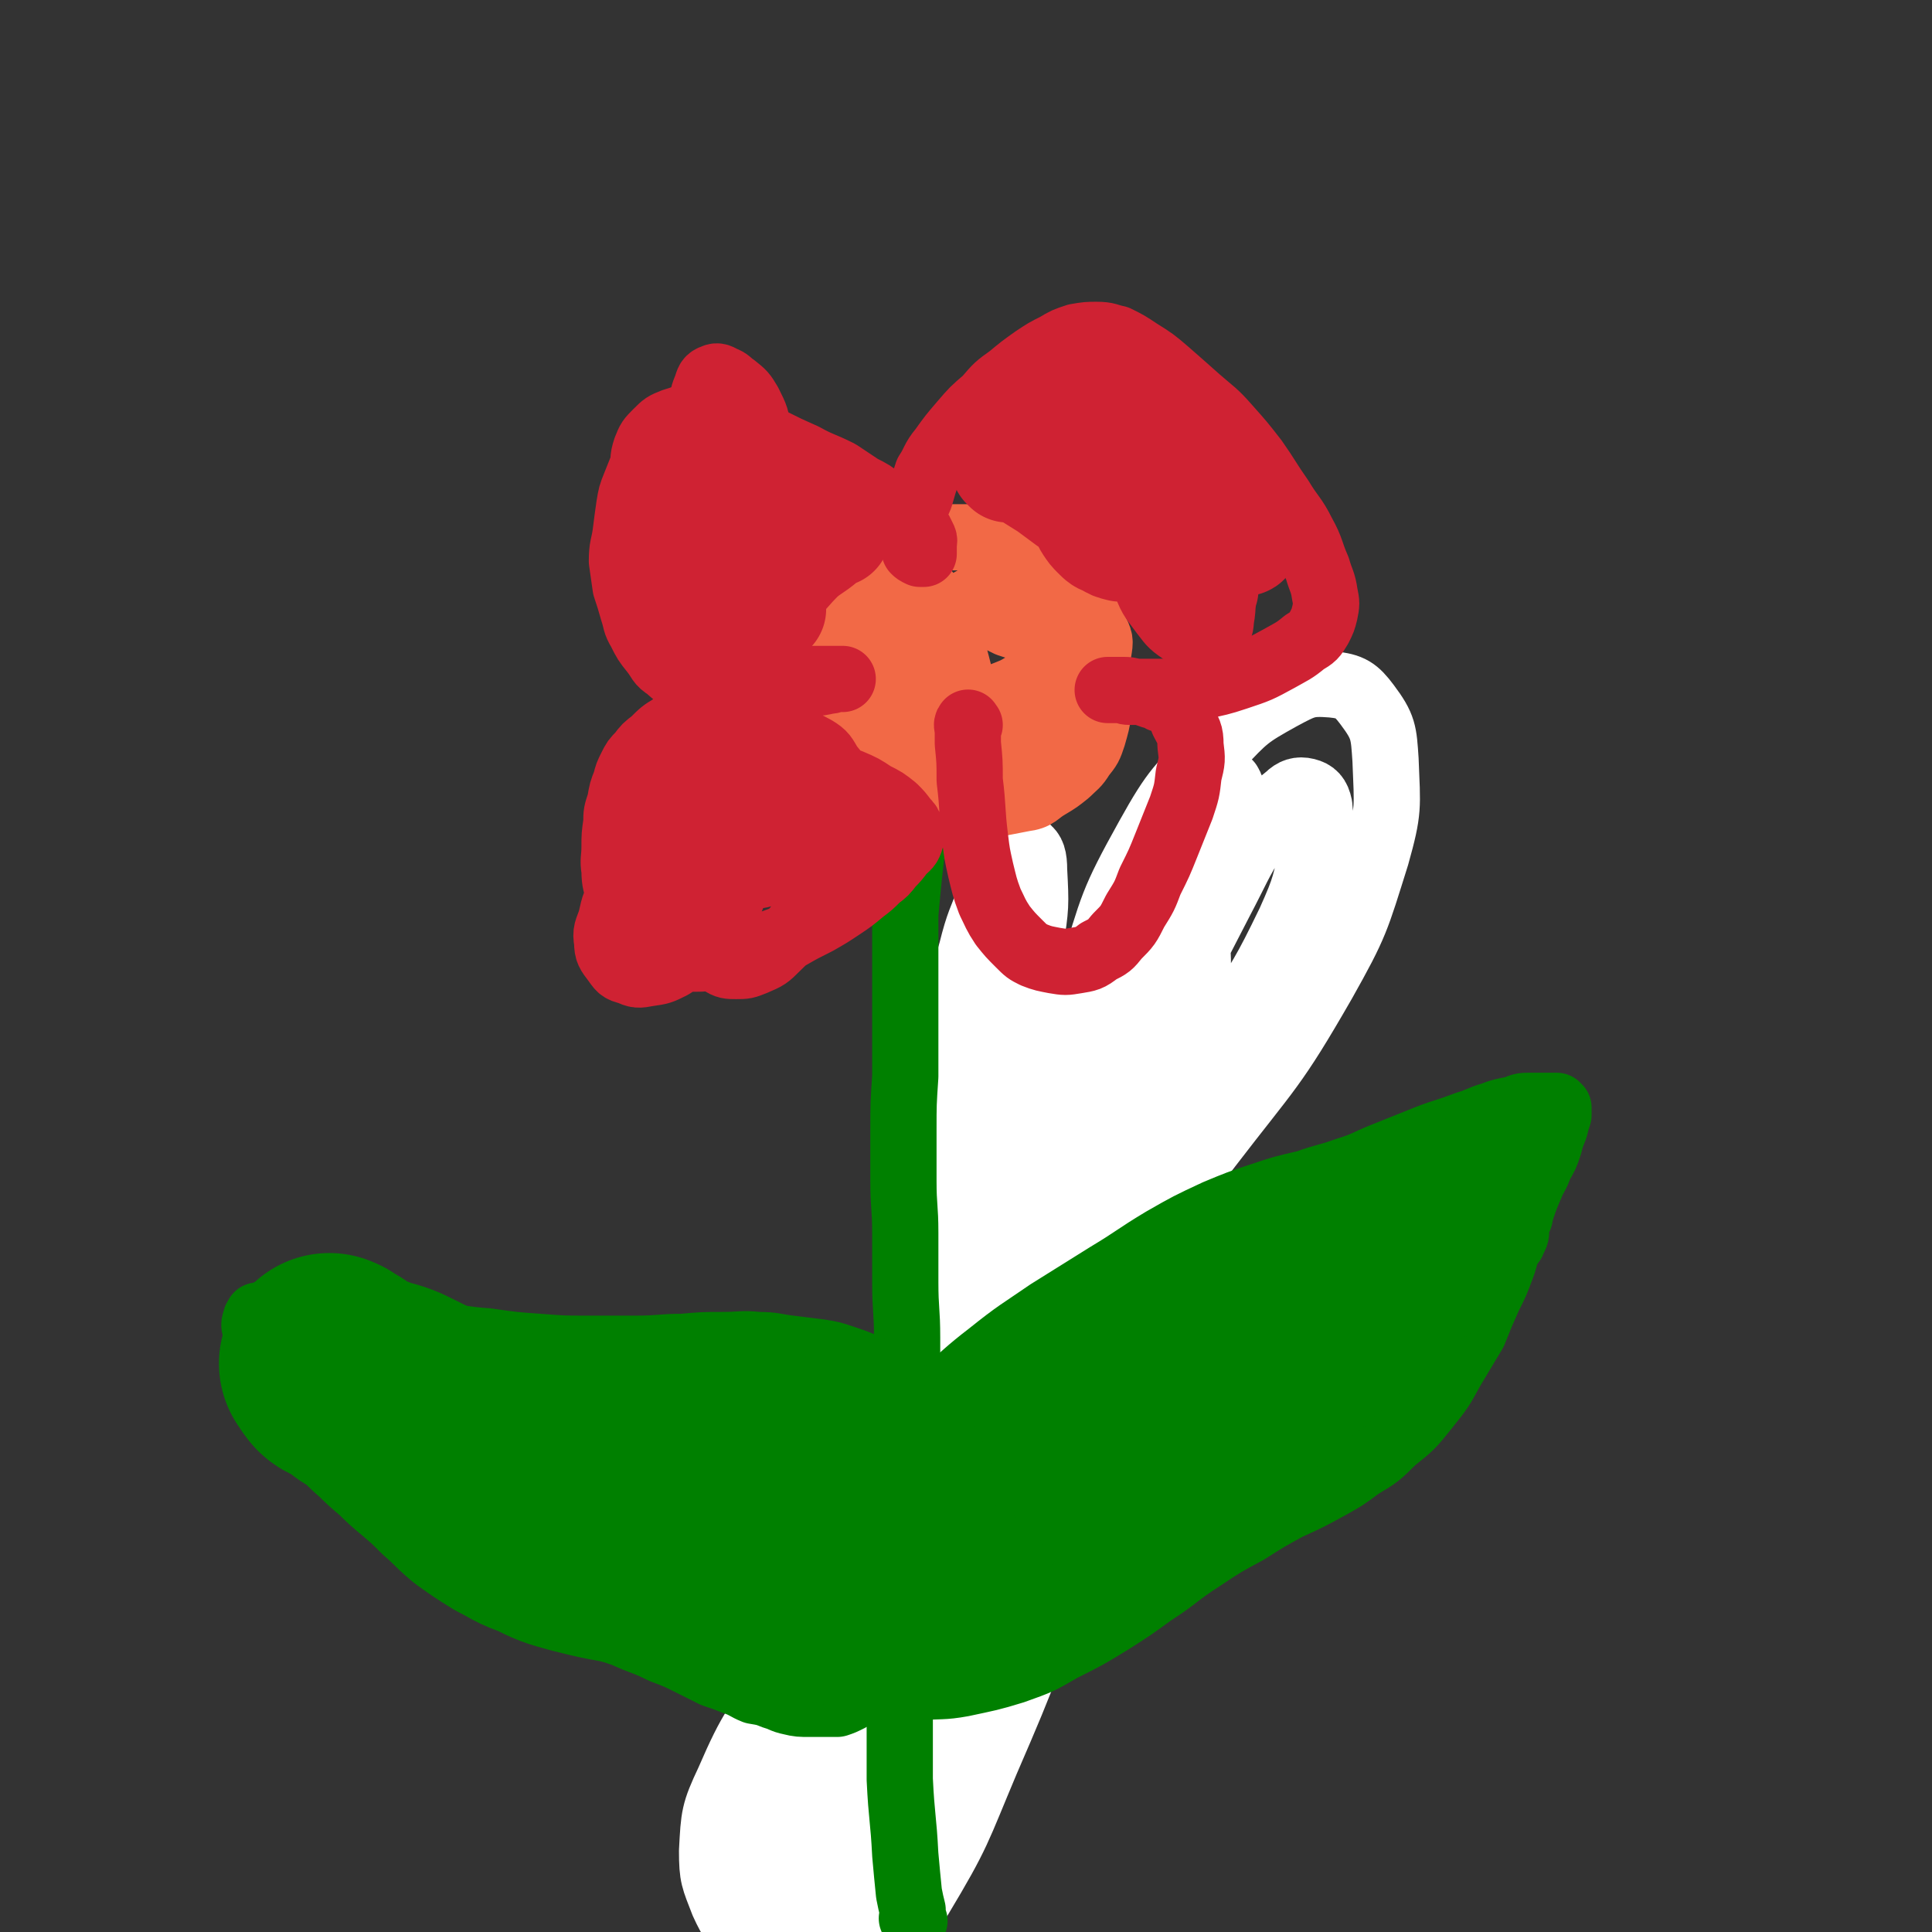 <svg viewBox='0 0 1050 1050' version='1.1' xmlns='http://www.w3.org/2000/svg' xmlns:xlink='http://www.w3.org/1999/xlink'><rect x="0" y="0" width="1050" height="1050" fill="#333333" stroke="none"/><g fill='none' stroke='#008000' stroke-width='36' stroke-linecap='round' stroke-linejoin='round'><path d='M461,1050c-1,-1 -2,-1 -1,-1 0,-4 0,-4 1,-7 1,-6 1,-6 2,-12 1,-11 0,-11 0,-22 1,-13 1,-13 2,-27 1,-12 0,-12 2,-24 1,-12 1,-12 3,-23 2,-11 2,-11 3,-22 2,-10 2,-10 3,-20 1,-7 1,-7 2,-15 2,-9 2,-9 3,-17 2,-9 1,-9 3,-18 1,-8 1,-8 2,-17 1,-9 1,-9 2,-17 1,-8 2,-8 3,-17 2,-8 1,-8 2,-16 2,-8 1,-8 3,-16 1,-8 1,-8 3,-16 2,-8 2,-8 4,-16 2,-7 2,-7 5,-15 2,-7 2,-7 5,-14 3,-7 4,-7 8,-14 4,-6 4,-6 8,-12 4,-5 4,-6 8,-11 4,-6 5,-5 9,-11 5,-6 4,-6 9,-12 5,-7 5,-7 9,-13 5,-7 5,-7 9,-13 5,-6 4,-6 9,-12 4,-5 4,-5 9,-10 3,-4 3,-4 7,-7 5,-4 5,-4 9,-7 5,-3 4,-3 9,-5 4,-2 4,-2 9,-4 4,-1 4,-1 8,-2 3,-1 3,0 6,-1 3,-1 3,-1 6,-3 3,-1 3,-1 6,-2 2,-1 2,-1 5,-2 2,-1 2,-1 4,-2 3,-2 3,-2 5,-3 3,-2 3,-2 6,-4 3,-1 2,-2 5,-4 3,-1 3,-1 5,-2 1,-1 2,-1 3,-1 1,0 1,0 2,0 0,0 0,1 0,1 0,0 0,0 0,0 '/></g>
<g fill='none' stroke='#FFFFFF' stroke-width='36' stroke-linecap='round' stroke-linejoin='round'><path d='M650,573c-1,-1 -1,-1 -1,-1 -1,-1 0,0 0,0 -2,0 -2,0 -4,0 -8,-1 -8,-1 -15,-3 -11,-2 -11,-4 -22,-5 -10,0 -12,-1 -21,4 -13,7 -13,8 -23,20 -15,17 -14,18 -25,37 -14,23 -15,22 -25,46 -11,26 -10,27 -18,54 -7,26 -6,26 -12,52 -5,23 -4,23 -9,46 -4,18 -4,18 -9,36 -3,14 -4,14 -8,28 -3,10 -3,10 -6,19 -1,3 -2,4 -2,6 0,1 1,-1 1,-1 5,-11 5,-11 9,-21 15,-35 14,-35 30,-69 23,-48 24,-47 49,-95 25,-47 26,-47 51,-95 21,-39 20,-39 41,-78 16,-32 16,-32 32,-63 10,-19 9,-19 20,-37 7,-11 7,-12 17,-20 3,-3 6,-4 10,-3 4,1 6,3 7,8 1,10 0,11 -3,22 -5,21 -4,21 -13,41 -14,29 -15,29 -32,57 -22,34 -22,34 -45,67 -28,38 -29,38 -58,75 -23,31 -24,31 -47,62 -18,22 -18,22 -35,45 -11,14 -11,13 -22,27 -5,6 -5,6 -9,12 -1,1 -1,3 0,3 2,0 3,-1 5,-3 7,-8 8,-8 13,-17 16,-27 16,-28 30,-55 23,-44 23,-43 45,-87 20,-42 19,-42 38,-84 17,-38 16,-39 32,-77 11,-25 10,-26 22,-51 7,-16 7,-16 16,-32 4,-8 4,-8 10,-15 1,-2 4,-3 4,-2 2,3 1,5 0,10 -4,17 -3,18 -10,34 -14,32 -14,32 -31,62 -24,43 -25,42 -50,83 -28,47 -29,47 -56,94 -23,39 -24,38 -44,79 -15,28 -14,28 -25,58 -6,17 -7,17 -9,35 -1,10 0,11 4,20 2,6 3,7 9,9 4,2 6,2 9,-1 7,-7 6,-10 9,-20 7,-23 7,-23 12,-46 8,-38 8,-38 13,-76 6,-42 5,-42 9,-84 4,-35 3,-35 7,-71 2,-27 2,-27 5,-54 3,-20 2,-21 8,-41 4,-16 5,-16 11,-32 5,-10 5,-10 11,-19 3,-3 5,-7 8,-5 3,2 4,5 4,12 1,19 1,20 -2,39 -5,34 -4,35 -13,68 -12,48 -13,48 -28,95 -16,53 -16,53 -33,106 -17,52 -18,52 -34,104 -12,40 -14,40 -24,81 -6,26 -5,26 -8,53 -1,16 -1,16 1,33 1,10 2,10 7,19 3,7 3,8 9,13 5,5 6,6 12,7 6,1 8,1 14,-3 8,-5 10,-6 14,-16 11,-24 11,-25 17,-50 14,-55 11,-56 23,-112 13,-69 14,-69 27,-139 12,-66 10,-66 23,-132 12,-54 10,-55 26,-108 12,-39 11,-40 31,-76 15,-27 17,-27 38,-49 15,-16 16,-17 34,-27 13,-7 15,-8 28,-7 10,1 13,3 19,11 9,12 9,15 10,30 1,26 2,27 -5,52 -11,35 -11,37 -29,69 -27,47 -29,46 -62,89 -41,54 -44,53 -87,106 -41,52 -41,52 -82,104 -30,38 -31,38 -58,78 -19,27 -21,27 -34,57 -8,17 -8,19 -9,38 0,14 1,15 6,28 5,11 6,11 15,20 7,8 7,9 16,13 10,5 11,7 21,6 13,-1 16,0 26,-8 17,-13 17,-15 29,-34 21,-35 20,-36 36,-74 23,-53 22,-53 41,-108 19,-59 20,-59 35,-119 12,-47 12,-47 20,-95 6,-33 3,-34 7,-68 2,-20 1,-21 4,-41 1,-8 2,-10 4,-16 1,-1 2,0 3,1 1,7 1,8 1,15 -1,24 0,25 -5,48 -8,40 -9,40 -23,78 -18,52 -21,51 -41,103 -21,55 -20,55 -40,110 -16,45 -18,44 -33,89 -12,33 -11,33 -21,66 -7,24 -6,24 -11,47 -3,12 -3,13 -4,24 0,5 1,8 3,9 2,0 4,-2 5,-5 5,-13 5,-13 7,-27 4,-28 2,-28 4,-57 4,-43 6,-43 8,-86 2,-41 2,-41 1,-81 0,-32 -1,-32 -3,-64 -2,-23 -3,-23 -4,-46 0,-14 -1,-14 1,-28 1,-6 2,-8 5,-12 0,-1 1,1 1,3 1,10 0,10 0,21 0,25 1,26 0,51 -1,35 -1,35 -4,71 -4,38 -4,38 -8,77 -4,34 -4,34 -8,67 -3,29 -3,29 -6,58 -2,21 -2,21 -4,42 -1,14 0,14 -1,29 -1,9 0,9 -3,18 -1,2 -3,3 -4,2 -3,-3 -4,-5 -6,-11 -4,-13 -5,-14 -7,-28 -3,-22 -3,-22 -3,-44 0,-27 1,-27 3,-54 1,-28 1,-28 3,-56 2,-24 2,-24 4,-49 2,-25 3,-25 5,-49 1,-20 1,-20 2,-39 0,-13 0,-15 0,-26 0,-1 0,0 0,1 1,5 1,5 2,10 3,16 5,16 6,32 1,23 0,23 -1,46 -2,27 -3,27 -6,54 -2,27 -3,27 -5,54 -2,27 -1,27 -2,55 -1,21 -2,21 0,43 1,18 1,18 5,36 3,13 2,14 8,26 4,10 5,11 13,18 9,8 10,6 21,13 '/></g>
<g fill='none' stroke='#008000' stroke-width='36' stroke-linecap='round' stroke-linejoin='round'><path d='M497,1044c-1,-1 -1,-1 -1,-1 -1,-1 0,0 0,0 0,0 0,0 0,0 0,0 0,0 0,0 -1,-1 0,0 0,0 0,0 0,0 0,0 0,-2 0,-2 0,-5 -1,-4 -1,-4 -2,-9 -1,-10 -1,-10 -2,-21 -1,-20 -2,-20 -3,-41 0,-22 0,-22 0,-44 0,-22 0,-22 1,-45 1,-21 1,-21 2,-42 1,-20 1,-20 1,-39 0,-18 0,-18 0,-37 0,-16 0,-16 0,-33 0,-15 -1,-15 -1,-30 0,-14 0,-14 0,-27 0,-14 -1,-14 -1,-28 0,-14 0,-14 0,-28 0,-14 0,-14 1,-29 0,-13 0,-13 0,-25 0,-12 0,-12 0,-23 0,-11 0,-11 0,-21 0,-10 0,-10 0,-19 1,-11 1,-11 2,-21 1,-9 1,-9 2,-19 1,-6 1,-6 2,-12 0,-3 0,-3 0,-6 0,0 0,0 0,0 2,2 2,2 4,4 3,4 3,4 5,7 '/><path d='M485,918c-1,-1 -1,-1 -1,-1 -1,-1 0,0 0,0 0,0 0,0 0,0 0,0 -1,0 0,0 6,-1 8,0 16,0 11,-1 12,0 23,-2 14,-3 15,-3 28,-7 14,-5 14,-5 26,-12 14,-7 14,-7 27,-15 11,-7 11,-7 22,-15 14,-9 13,-10 27,-19 12,-8 12,-8 25,-15 11,-7 11,-7 22,-13 11,-5 11,-5 22,-11 9,-5 9,-5 17,-11 10,-6 10,-6 18,-14 10,-8 10,-8 18,-18 8,-10 8,-10 14,-21 6,-10 6,-10 12,-20 4,-10 4,-10 8,-19 4,-8 4,-8 7,-16 3,-8 2,-9 5,-17 3,-7 3,-7 6,-15 2,-6 2,-6 5,-13 2,-5 3,-5 5,-11 3,-5 3,-5 5,-11 1,-4 1,-4 3,-9 1,-4 1,-4 2,-7 0,-2 0,-2 0,-4 0,0 -1,0 -1,0 0,0 0,-1 0,-1 0,0 -1,0 -1,0 -1,0 -1,0 -1,0 -1,0 -1,0 -2,0 -2,0 -2,0 -3,0 -2,0 -2,0 -4,0 -3,0 -3,0 -5,0 -4,0 -4,1 -8,2 -5,1 -6,1 -11,3 -7,2 -7,3 -14,5 -13,5 -13,4 -25,9 -10,4 -10,4 -20,8 -10,4 -10,5 -20,8 -11,4 -11,3 -22,7 -13,3 -13,3 -25,7 -12,4 -12,4 -24,9 -15,7 -15,7 -29,15 -15,9 -15,10 -30,19 -16,10 -16,10 -32,20 -16,11 -17,11 -32,23 -13,10 -13,11 -25,21 -10,9 -11,8 -20,17 -6,5 -5,5 -10,12 -2,2 -2,2 -3,5 0,0 1,0 1,1 1,1 1,1 1,1 1,1 1,1 1,2 1,1 2,1 3,2 1,0 1,0 2,2 0,0 -1,0 -1,1 0,0 0,0 0,0 0,-1 0,-1 0,-2 0,-1 0,-1 1,-2 1,-1 1,-1 1,-1 1,-1 1,-1 2,-1 1,0 1,-1 2,-1 1,0 1,0 2,0 2,0 2,0 3,0 4,0 4,0 8,-1 '/><path d='M470,876c-1,-1 -1,-1 -1,-1 -1,-1 0,0 0,0 0,0 0,0 0,0 3,0 3,1 6,0 15,-5 15,-6 30,-13 25,-11 25,-12 50,-24 25,-12 25,-12 50,-24 24,-11 24,-11 48,-23 22,-12 22,-12 44,-24 16,-9 16,-9 31,-19 18,-11 19,-10 36,-22 15,-9 16,-9 29,-20 10,-9 10,-9 19,-19 5,-6 5,-6 10,-12 1,-3 2,-3 2,-6 0,-2 -1,-3 -2,-3 -2,-1 -2,0 -4,0 -4,1 -4,1 -8,2 -7,3 -7,3 -13,6 -13,6 -14,5 -26,13 -14,8 -14,7 -27,17 -16,12 -16,13 -31,25 -17,15 -17,15 -35,30 -20,16 -20,15 -40,32 -19,16 -18,17 -37,34 -15,14 -14,15 -30,28 -12,11 -13,10 -25,20 -8,7 -7,8 -15,15 -3,3 -3,3 -7,6 -1,1 -2,1 -1,2 1,0 2,0 5,-1 7,-2 7,-2 14,-5 21,-11 20,-11 41,-23 29,-18 29,-18 58,-37 26,-19 26,-19 52,-38 21,-17 21,-17 42,-35 17,-15 17,-16 34,-32 14,-14 14,-14 27,-28 10,-11 9,-11 19,-22 4,-6 4,-5 9,-11 1,-1 2,-2 2,-3 0,-1 -1,0 -1,0 -3,2 -3,2 -6,3 -7,4 -7,4 -14,7 -17,9 -17,9 -34,19 -26,13 -26,14 -51,28 -30,16 -30,15 -59,32 -33,18 -33,18 -65,36 -28,15 -28,15 -56,30 -20,11 -20,11 -41,21 -15,6 -15,5 -29,12 -5,2 -5,3 -10,6 -2,1 -3,1 -3,3 -1,0 0,0 1,0 3,1 3,1 6,1 6,0 6,0 12,-1 15,-3 16,-2 31,-7 24,-7 25,-7 48,-18 29,-13 28,-14 56,-31 29,-17 29,-17 57,-36 27,-18 27,-18 53,-39 21,-17 21,-18 40,-36 15,-14 15,-14 29,-28 9,-10 9,-10 18,-20 4,-5 4,-6 8,-11 1,-1 2,-1 2,-2 0,0 0,0 -1,0 -2,0 -2,0 -5,1 -5,1 -5,1 -10,2 -13,5 -13,4 -26,10 -20,8 -20,8 -40,17 -23,11 -22,11 -44,23 -26,14 -26,14 -51,29 -24,15 -24,15 -48,31 -21,15 -21,16 -43,32 -15,11 -16,10 -30,22 -11,8 -10,9 -20,18 -5,4 -6,4 -11,8 -1,1 -3,2 -2,2 1,1 2,0 5,0 6,-1 6,0 12,-2 21,-9 21,-9 41,-20 31,-17 30,-18 60,-37 31,-20 31,-20 62,-41 25,-18 25,-18 50,-36 20,-15 19,-16 40,-30 15,-11 15,-10 30,-20 12,-8 12,-9 22,-17 6,-5 6,-5 12,-10 1,-2 3,-4 3,-4 -1,0 -3,2 -6,3 -9,5 -9,6 -19,10 -19,10 -19,9 -39,18 -24,11 -24,11 -49,22 -26,12 -26,11 -52,23 -26,13 -27,13 -52,27 -24,13 -23,14 -46,27 -19,12 -20,12 -39,24 -14,8 -15,8 -28,18 -10,7 -10,8 -19,16 -6,5 -7,5 -10,11 -1,3 -1,4 1,6 2,2 4,2 8,2 5,1 5,0 11,0 9,0 9,1 18,0 15,-1 15,-1 30,-5 19,-4 19,-4 38,-11 20,-6 20,-6 39,-15 18,-8 19,-8 37,-19 16,-9 16,-9 32,-21 11,-8 10,-8 20,-17 5,-4 6,-4 9,-9 1,-2 0,-4 -2,-5 -5,-2 -7,-2 -13,-1 -11,1 -11,2 -21,5 -14,4 -14,4 -27,8 -15,5 -15,5 -29,11 -15,6 -15,6 -29,13 -15,7 -15,7 -29,15 -14,7 -14,8 -27,15 -11,6 -12,6 -23,12 -8,5 -8,5 -16,9 -7,4 -7,3 -13,7 -5,4 -5,3 -8,8 -3,4 -3,5 -3,10 0,5 0,6 2,11 3,6 4,6 7,12 4,6 4,6 8,12 4,6 4,6 8,13 3,5 3,6 6,11 3,4 3,4 7,7 2,3 1,3 4,5 0,1 1,1 2,1 1,0 1,0 2,-1 2,-1 3,-1 5,-2 2,-1 2,-2 4,-3 3,-2 3,-2 6,-4 1,-1 1,-1 3,-2 0,0 0,0 1,0 0,0 0,0 1,0 0,0 0,0 0,0 0,0 0,-1 -1,0 -2,0 -2,2 -4,3 -2,1 -3,1 -5,2 -4,2 -4,2 -8,3 -4,2 -4,2 -8,4 -5,2 -6,2 -11,5 -5,2 -5,2 -10,5 -4,2 -4,3 -9,5 -5,4 -4,4 -9,7 -4,2 -4,2 -7,4 -4,2 -4,2 -7,3 -4,0 -4,0 -7,0 -4,0 -4,0 -8,0 -5,0 -6,0 -10,-1 -5,-1 -5,-2 -9,-3 -5,-2 -5,-2 -11,-3 -5,-2 -5,-3 -11,-5 -5,-2 -5,-2 -11,-4 -6,-3 -6,-3 -12,-6 -8,-4 -8,-4 -16,-7 -10,-5 -10,-4 -21,-9 -9,-3 -9,-4 -17,-8 -9,-4 -9,-3 -18,-7 -8,-4 -8,-4 -17,-8 -9,-4 -9,-4 -17,-8 -7,-4 -7,-4 -15,-9 -7,-4 -7,-4 -14,-9 -7,-4 -7,-4 -13,-9 -5,-5 -5,-5 -10,-11 -6,-5 -6,-5 -11,-11 -5,-5 -5,-5 -11,-10 -5,-6 -5,-6 -11,-11 -6,-5 -6,-5 -11,-10 -6,-6 -6,-6 -10,-13 -5,-6 -5,-6 -9,-12 -5,-6 -5,-6 -9,-12 -3,-4 -3,-4 -5,-9 -1,-4 -1,-4 -2,-8 -1,-3 -1,-3 0,-6 0,-1 1,-1 1,-1 1,-1 0,-1 0,-1 0,0 1,0 2,0 1,0 1,-1 2,-1 1,0 1,0 2,0 0,0 0,1 1,1 1,0 1,0 2,0 0,0 0,0 1,1 0,0 0,0 1,1 1,1 1,1 2,2 1,1 2,1 3,1 2,1 2,1 4,1 3,1 3,1 6,1 7,0 7,0 14,0 14,0 14,0 29,1 14,1 14,1 28,3 14,1 14,2 28,3 14,2 14,2 28,3 13,1 13,1 26,1 14,0 14,0 27,0 13,0 13,-1 25,-1 11,-1 11,-1 22,-1 10,0 10,-1 19,0 9,0 9,1 18,2 8,1 8,1 16,2 6,1 6,1 12,3 6,2 6,2 11,4 4,2 4,3 8,5 4,3 4,3 8,6 4,3 4,3 8,7 3,3 3,3 7,7 3,4 3,4 6,8 4,4 4,4 7,8 3,4 3,4 6,9 2,4 2,4 4,8 2,2 2,1 3,3 1,1 1,1 1,2 0,0 0,0 0,0 0,0 0,0 0,0 0,0 0,0 0,0 -1,-1 0,0 0,0 '/></g>
<g fill='none' stroke='#008000' stroke-width='120' stroke-linecap='round' stroke-linejoin='round'><path d='M480,809c-1,-1 -1,-1 -1,-1 -1,-1 0,0 0,0 -2,0 -3,0 -6,-1 -11,-2 -11,-2 -23,-4 -20,-5 -19,-6 -39,-10 -17,-3 -17,-3 -33,-6 -15,-2 -15,-1 -30,-3 -12,-1 -12,-2 -23,-2 -8,-1 -8,0 -15,0 -4,0 -4,0 -7,1 -1,0 -2,1 -1,1 0,1 1,1 3,2 4,3 4,3 8,6 6,4 6,4 12,9 14,10 13,11 27,21 16,11 16,11 34,20 18,8 18,8 36,14 18,7 18,7 36,11 15,3 15,2 31,4 10,1 10,1 20,2 3,0 3,0 7,0 1,0 1,0 1,0 -1,0 -2,-1 -4,-1 -7,-2 -8,-1 -15,-3 -12,-2 -12,-3 -25,-5 -14,-3 -14,-3 -29,-5 -15,-3 -15,-2 -30,-4 -13,-1 -13,-1 -25,-2 -13,-1 -13,-1 -26,-3 -12,-2 -12,-3 -25,-6 -11,-2 -11,-2 -23,-5 -11,-3 -11,-3 -21,-8 -9,-3 -9,-4 -17,-8 -8,-5 -8,-5 -15,-10 -7,-6 -6,-6 -13,-12 -6,-6 -6,-6 -13,-12 -6,-5 -6,-5 -11,-10 -6,-5 -6,-5 -11,-10 -5,-4 -5,-5 -10,-9 -5,-4 -5,-3 -10,-7 -4,-4 -4,-4 -8,-8 -2,-1 -2,-1 -5,-3 -1,-1 -1,0 -2,-1 0,0 0,0 0,0 1,1 1,1 2,3 1,1 1,2 3,3 4,2 4,2 8,3 5,2 5,1 9,3 8,3 8,2 15,5 12,6 12,6 25,12 15,7 15,7 31,15 15,7 14,7 30,15 13,6 13,6 26,12 12,5 12,6 24,11 12,5 12,5 23,10 10,4 10,4 19,7 9,4 9,4 17,7 8,2 8,1 16,3 6,2 6,2 12,4 5,1 5,1 10,3 3,1 3,1 7,2 5,2 5,2 10,4 3,1 3,1 6,2 '/></g>
<g fill='none' stroke='#F26946' stroke-width='36' stroke-linecap='round' stroke-linejoin='round'><path d='M430,396c-1,-1 -1,-1 -1,-1 -1,-1 0,0 0,0 0,0 0,0 0,0 0,0 0,0 0,0 -1,-1 0,0 0,0 0,0 0,0 0,0 0,0 0,0 0,0 -1,-1 0,0 0,0 2,3 1,4 3,7 3,4 3,4 7,8 7,7 7,7 15,13 9,6 9,6 18,11 9,5 9,8 19,8 32,0 33,-2 65,-8 8,-1 7,-3 14,-7 5,-3 5,-3 10,-7 4,-4 5,-4 8,-9 4,-5 4,-5 6,-11 2,-7 2,-7 3,-13 1,-7 1,-7 1,-14 0,-6 0,-6 -1,-12 -1,-6 0,-6 -2,-12 -1,-6 -1,-6 -3,-11 -2,-6 -2,-6 -5,-11 -4,-6 -4,-6 -8,-11 -4,-5 -4,-5 -9,-8 -5,-4 -6,-4 -12,-7 -6,-3 -6,-3 -12,-5 -6,-2 -6,-2 -11,-3 -5,-1 -6,-1 -11,-1 -6,0 -6,0 -12,0 -5,0 -5,0 -10,1 -5,1 -5,1 -10,3 -5,2 -5,2 -9,5 -6,3 -6,3 -11,7 -5,3 -6,3 -11,7 -5,3 -5,4 -9,8 -5,4 -6,3 -9,7 -4,4 -4,4 -6,9 -2,4 -2,4 -3,8 -2,4 -2,4 -2,9 0,5 0,5 2,11 1,6 0,6 3,11 2,7 2,7 6,13 3,6 4,5 8,11 3,5 3,5 7,10 4,5 4,5 9,9 4,5 4,5 9,8 5,4 5,3 10,6 5,2 5,3 11,4 6,2 7,1 14,1 7,0 7,0 14,-1 8,0 8,-1 15,-3 8,-2 8,-2 16,-5 7,-3 8,-2 14,-6 5,-4 6,-4 9,-8 4,-5 5,-5 7,-11 2,-6 2,-7 1,-14 -1,-7 -2,-7 -4,-14 -2,-7 -2,-8 -5,-15 -3,-6 -4,-6 -8,-10 -5,-5 -5,-5 -10,-8 -5,-4 -6,-4 -12,-6 -6,-3 -6,-3 -12,-5 -7,-2 -7,-1 -14,-2 -7,-1 -7,-2 -15,-2 -7,0 -7,0 -13,1 -6,0 -6,0 -12,2 -4,1 -4,2 -8,5 -3,3 -4,3 -6,6 -2,4 -2,4 -3,8 -1,5 0,5 0,10 0,5 0,5 1,10 1,6 1,6 3,12 2,7 1,8 4,14 3,5 3,6 8,10 4,4 4,5 10,7 6,3 6,3 12,4 8,0 8,1 15,-1 8,-1 8,-2 16,-5 9,-4 9,-4 18,-10 9,-6 9,-6 17,-14 8,-8 9,-8 14,-17 5,-8 6,-9 7,-18 1,-8 0,-9 -3,-17 -3,-7 -4,-7 -10,-13 -4,-4 -4,-4 -10,-7 -5,-2 -5,-1 -11,-1 -6,0 -6,-1 -11,1 -6,2 -6,3 -11,6 -7,4 -7,4 -14,8 -8,5 -9,5 -17,11 -8,5 -8,5 -15,12 -6,6 -6,7 -10,14 -2,6 -3,7 -2,13 1,5 2,5 5,11 3,5 3,5 6,9 5,5 5,5 10,8 5,3 6,4 11,5 7,1 7,0 13,-1 9,-2 9,-2 17,-6 11,-5 11,-4 22,-11 10,-7 9,-7 18,-15 7,-7 8,-7 13,-15 4,-6 5,-6 6,-12 1,-6 1,-6 -2,-12 -2,-6 -3,-6 -8,-11 -5,-4 -5,-5 -11,-7 -7,-3 -8,-2 -15,-3 -7,0 -7,-1 -14,1 -8,2 -8,2 -15,6 -7,3 -6,4 -13,9 -6,4 -6,3 -11,8 -4,4 -4,4 -6,9 -1,5 -1,6 0,10 1,3 2,3 5,5 3,4 3,4 8,6 4,2 4,3 9,4 6,1 6,0 12,0 6,0 6,0 11,-2 5,-2 5,-2 10,-5 5,-4 4,-5 9,-10 3,-4 4,-4 7,-9 2,-5 2,-5 3,-10 0,-4 0,-5 -2,-9 -3,-4 -4,-5 -9,-7 -6,-2 -7,-2 -13,-2 -7,0 -7,0 -13,2 -6,2 -6,3 -12,6 -5,3 -5,3 -9,7 -4,4 -4,4 -8,9 -3,4 -3,5 -4,10 -2,6 -2,6 -3,13 0,5 0,6 1,11 1,6 1,6 4,11 3,4 3,4 8,7 2,1 3,1 6,1 1,1 1,1 3,1 0,0 0,0 0,0 1,-2 1,-2 1,-4 0,-4 0,-4 0,-8 -1,-9 -1,-9 -3,-18 -3,-12 -3,-12 -6,-23 -3,-9 -3,-9 -6,-17 -3,-5 -3,-5 -6,-9 -2,-3 -2,-3 -6,-4 -2,-1 -3,-1 -6,1 -3,2 -3,3 -4,7 -2,4 -2,5 -2,10 0,5 0,6 1,11 1,8 2,8 3,15 2,9 1,10 3,19 3,10 3,10 6,21 3,12 4,12 7,24 1,0 1,0 1,1 '/></g>
<g fill='none' stroke='#CF2233' stroke-width='36' stroke-linecap='round' stroke-linejoin='round'><path d='M527,394c-1,-1 -1,-2 -1,-1 -1,1 0,2 0,4 0,4 0,4 0,7 1,10 1,10 1,20 2,16 1,16 3,32 1,8 1,8 3,17 2,8 2,9 5,17 3,6 3,7 7,13 4,5 4,5 9,10 4,4 4,4 8,6 5,2 6,2 11,3 6,1 6,1 12,0 6,-1 7,-1 12,-5 6,-3 6,-3 10,-8 6,-6 6,-6 10,-14 5,-8 5,-8 8,-16 5,-10 5,-10 9,-20 4,-10 4,-10 8,-20 3,-9 3,-9 4,-18 2,-8 2,-8 1,-16 0,-7 -1,-7 -4,-13 -2,-5 -2,-6 -5,-9 -3,-3 -3,-2 -7,-3 -2,-1 -2,-2 -5,-2 -3,-1 -3,-1 -5,-2 -3,0 -3,0 -7,0 -3,0 -3,-1 -6,-1 -2,0 -2,0 -4,0 -1,0 -1,0 -2,0 0,0 0,0 0,0 1,0 1,0 3,0 3,0 3,0 6,0 4,0 4,1 8,1 5,0 5,0 10,0 5,0 5,0 11,-1 6,0 6,0 13,-2 9,-2 10,-2 19,-5 12,-4 12,-4 23,-10 7,-4 8,-4 14,-9 5,-3 5,-3 8,-8 2,-4 2,-4 3,-8 1,-5 1,-5 0,-10 -1,-7 -2,-7 -4,-14 -4,-9 -3,-10 -8,-19 -5,-10 -6,-9 -12,-19 -7,-10 -7,-11 -14,-21 -7,-9 -7,-9 -15,-18 -7,-8 -8,-8 -16,-15 -9,-8 -9,-8 -17,-15 -7,-6 -7,-6 -15,-11 -6,-4 -6,-4 -12,-7 -5,-1 -5,-2 -11,-2 -5,0 -5,0 -11,1 -6,2 -6,2 -11,5 -6,3 -6,3 -12,7 -7,5 -7,5 -13,10 -7,5 -7,5 -13,12 -7,6 -7,6 -13,13 -6,7 -6,7 -11,14 -5,6 -4,7 -8,13 -2,6 -2,6 -4,13 -2,5 -3,5 -4,12 -1,4 0,5 0,9 0,4 0,4 1,8 1,1 1,1 3,2 0,0 1,0 2,0 0,0 0,-1 0,-1 0,-1 0,-1 0,-3 0,-3 1,-3 -1,-6 -1,-3 -2,-3 -4,-6 -4,-4 -4,-4 -8,-7 -4,-3 -5,-3 -10,-6 -5,-4 -5,-4 -11,-7 -6,-4 -6,-4 -12,-8 -10,-5 -10,-4 -19,-9 -9,-4 -9,-4 -17,-8 -7,-3 -8,-2 -15,-5 -5,-2 -4,-3 -9,-5 -4,-1 -4,-1 -7,-1 -4,-1 -4,-2 -7,-2 -4,0 -4,1 -8,2 -4,1 -4,1 -7,3 -4,2 -5,2 -8,6 -4,3 -4,3 -6,7 -3,4 -2,4 -4,9 -2,5 -2,5 -4,10 -2,5 -2,5 -3,11 -1,7 -1,7 -2,15 -1,7 -2,7 -2,15 1,7 1,7 2,14 2,6 2,6 4,13 2,6 1,6 4,11 3,6 3,6 7,11 4,5 3,6 8,9 4,4 5,4 10,6 6,3 6,3 12,5 8,2 8,1 15,2 8,1 8,1 16,0 7,0 7,-1 14,-2 6,-1 6,-1 12,-3 4,0 4,0 8,-1 3,0 3,-1 6,-1 1,0 2,0 2,0 0,0 -1,0 -2,0 -3,0 -3,0 -7,0 -5,0 -5,0 -10,0 -7,0 -7,0 -13,1 -9,2 -9,2 -19,4 -8,2 -8,2 -16,5 -7,3 -7,3 -13,7 -7,4 -7,4 -13,9 -5,3 -5,3 -10,8 -4,3 -4,3 -7,7 -3,3 -3,3 -5,7 -2,4 -2,4 -3,8 -2,5 -2,5 -3,11 -2,6 -2,6 -2,11 -1,7 -1,7 -1,13 0,7 -1,7 0,13 0,7 1,7 2,13 1,5 0,6 2,11 2,5 2,5 5,9 3,5 3,5 8,8 6,4 6,4 13,6 7,1 7,1 14,1 8,0 8,-1 16,-2 10,-2 10,-2 18,-4 9,-3 9,-3 17,-6 7,-4 7,-4 15,-8 7,-4 7,-4 13,-8 6,-4 6,-4 12,-9 4,-3 4,-3 8,-7 4,-3 4,-3 7,-7 3,-3 3,-3 6,-7 3,-3 4,-3 5,-7 1,-2 1,-3 0,-5 -1,-3 -1,-3 -3,-5 -3,-4 -3,-4 -6,-7 -5,-4 -5,-4 -11,-7 -6,-4 -6,-4 -13,-7 -9,-2 -9,-2 -18,-3 -8,-1 -8,-1 -16,-1 -7,1 -7,1 -15,3 -7,2 -7,2 -13,5 -8,4 -8,4 -15,10 -6,5 -6,5 -11,12 -3,4 -3,5 -4,9 -1,4 -1,4 1,7 1,3 1,3 4,4 4,2 4,1 8,2 5,1 5,1 9,2 4,1 4,1 8,1 4,0 4,1 7,0 4,0 5,0 8,-1 4,-3 4,-3 7,-7 4,-5 4,-5 6,-12 3,-8 3,-9 4,-18 1,-8 2,-9 1,-17 -1,-7 -1,-7 -3,-13 -3,-6 -3,-7 -8,-10 -3,-3 -4,-3 -8,-4 -5,-1 -5,-2 -9,-1 -5,1 -5,2 -9,6 -6,4 -6,4 -10,10 -5,7 -5,7 -9,15 -4,9 -4,9 -6,18 -2,9 -2,9 -2,18 -1,8 -1,8 -1,16 1,8 2,8 4,16 3,7 2,7 6,14 2,6 2,6 6,10 3,4 4,4 8,7 3,2 4,2 8,2 5,0 5,0 10,-2 7,-3 7,-3 12,-8 9,-9 10,-8 16,-19 8,-12 7,-13 12,-26 5,-11 6,-11 8,-22 2,-9 2,-10 0,-19 -2,-7 -2,-7 -7,-13 -3,-5 -3,-6 -8,-9 -6,-3 -6,-4 -12,-4 -8,-1 -8,0 -15,2 -9,4 -9,4 -17,10 -8,6 -7,7 -15,14 -9,8 -9,8 -17,16 -9,10 -9,10 -17,20 -6,9 -6,9 -11,18 -5,8 -5,8 -7,17 -2,6 -3,6 -2,12 0,5 1,6 4,10 3,4 3,5 8,6 4,2 5,2 10,1 7,-1 7,-1 13,-4 8,-5 8,-5 14,-11 9,-9 9,-9 15,-19 7,-13 6,-14 11,-27 5,-12 5,-12 8,-24 3,-10 3,-10 5,-20 2,-8 2,-8 4,-16 1,-5 1,-5 2,-11 0,-3 0,-3 0,-5 0,-1 0,-2 0,-2 0,0 0,1 0,2 0,2 -1,2 -1,5 0,4 0,4 1,8 1,4 2,4 3,7 3,6 3,6 5,12 4,8 4,8 7,17 4,9 3,9 7,19 1,3 1,3 3,7 1,1 1,3 2,2 0,-2 -1,-4 -1,-8 0,-4 0,-4 -1,-7 -1,-3 0,-3 -1,-6 -1,-2 -1,-2 -3,-4 -1,-2 -1,-2 -2,-4 '/><path d='M416,257c-1,-1 -1,-1 -1,-1 -1,-1 0,0 0,0 0,0 0,0 0,0 0,0 0,0 0,0 -1,-1 0,0 0,0 0,3 1,3 0,6 -2,6 -4,5 -6,11 -4,9 -4,10 -6,19 -2,11 -2,12 -3,23 -1,8 0,8 1,17 1,5 2,5 4,9 2,3 2,4 5,6 2,1 3,1 6,0 3,-1 3,-2 5,-5 4,-6 4,-6 7,-13 4,-10 4,-10 7,-20 4,-10 4,-10 6,-21 2,-8 2,-8 3,-16 0,-5 1,-5 0,-10 -1,-4 -1,-4 -2,-8 -2,-2 -2,-3 -4,-4 -3,-1 -4,-1 -8,-1 -4,0 -4,0 -9,1 -5,1 -5,0 -9,2 -5,2 -5,2 -10,5 -5,4 -5,4 -10,8 -4,4 -4,5 -8,10 -5,6 -5,5 -9,12 -4,5 -4,6 -6,12 -2,5 -3,6 -3,11 0,4 0,5 2,9 2,4 3,4 6,7 3,4 3,5 8,7 5,3 5,4 10,5 5,1 6,1 11,1 5,0 5,0 10,-2 5,-2 5,-2 9,-6 4,-4 4,-5 7,-11 2,-6 2,-7 3,-14 1,-8 1,-9 -1,-17 -3,-11 -4,-11 -9,-20 -6,-10 -6,-11 -14,-20 -7,-8 -7,-8 -15,-14 -7,-4 -7,-5 -15,-7 -6,-1 -6,-1 -12,1 -5,2 -5,2 -9,6 -4,4 -4,4 -6,9 -2,6 -1,6 -1,12 0,6 0,6 1,12 1,6 2,6 4,13 3,8 4,8 7,16 4,8 4,8 8,17 4,8 4,9 9,17 4,6 4,7 9,12 3,5 4,5 9,9 3,2 3,3 7,3 3,0 4,-1 6,-3 3,-3 2,-4 3,-8 3,-7 3,-7 4,-14 2,-12 2,-12 3,-24 2,-11 2,-11 3,-23 1,-9 1,-9 1,-18 0,-5 0,-5 -1,-10 0,-2 -1,-3 -1,-4 -1,0 0,1 0,2 0,3 0,4 0,7 '/><path d='M404,220c-1,-1 -1,-1 -1,-1 -2,-1 -2,-1 -3,0 -4,2 -5,2 -9,5 -10,8 -10,8 -19,19 -8,9 -8,10 -15,21 -5,7 -5,7 -8,15 -2,6 -2,7 -2,13 -1,6 -1,7 1,12 2,4 3,4 6,8 2,2 2,2 5,4 3,1 4,2 7,2 4,0 5,-1 9,-3 5,-4 5,-4 10,-9 5,-6 5,-6 10,-13 5,-9 6,-9 10,-18 4,-9 5,-10 7,-20 2,-9 1,-10 0,-20 -1,-8 -1,-8 -5,-16 -3,-5 -3,-5 -8,-9 -3,-2 -3,-3 -6,-4 -2,-1 -3,-2 -5,-1 -3,1 -3,2 -4,5 -2,5 -2,5 -2,10 -1,5 -1,5 -2,10 0,6 -1,6 -2,12 -1,7 -2,7 -2,14 0,7 1,7 2,15 1,7 1,7 4,14 2,5 1,6 5,10 5,8 6,7 13,14 0,1 0,1 1,1 '/><path d='M633,217c-1,-1 -1,-1 -1,-1 -1,-1 0,0 0,0 0,0 0,0 0,0 0,0 0,0 0,0 -1,-1 0,0 0,0 0,0 0,0 0,0 0,0 0,-1 0,0 -2,4 -2,5 -3,10 -3,8 -5,8 -7,16 -4,14 -4,14 -5,29 -1,13 -1,13 0,26 2,11 2,11 6,21 3,8 4,8 9,15 4,5 4,6 10,10 4,3 4,3 9,4 3,1 4,1 7,0 2,-1 3,-1 4,-4 2,-4 1,-4 2,-9 1,-8 0,-8 0,-16 0,-11 0,-11 -1,-22 -1,-12 -1,-13 -4,-25 -3,-13 -3,-13 -7,-26 -4,-13 -4,-13 -10,-25 -5,-9 -6,-10 -13,-18 -5,-6 -6,-6 -12,-10 -3,-2 -4,-2 -7,-2 -4,0 -4,0 -7,2 -2,2 -2,2 -3,5 -1,3 0,4 -1,7 -1,3 -1,3 -2,7 '/></g>
<g fill='none' stroke='#CF2233' stroke-width='60' stroke-linecap='round' stroke-linejoin='round'><path d='M548,254c-1,-1 -1,-1 -1,-1 -1,-1 0,0 0,0 0,0 0,0 0,0 0,0 0,0 0,0 -1,-1 0,0 0,0 1,0 2,0 3,0 2,0 2,0 4,1 8,5 8,5 16,10 11,8 10,8 22,15 11,7 11,6 22,14 9,5 8,6 17,12 6,4 6,4 12,8 3,2 3,2 7,4 1,1 1,2 2,3 1,0 1,0 2,0 0,-1 -1,-2 -1,-3 0,-3 0,-3 0,-6 0,-5 0,-5 -1,-10 -1,-6 -1,-6 -2,-11 -1,-7 -2,-6 -3,-13 -1,-6 -1,-6 -2,-13 -1,-6 -1,-6 -2,-13 -1,-5 -1,-5 -2,-11 -1,-4 0,-4 -1,-9 -1,-3 0,-4 -2,-7 -1,-3 -2,-3 -4,-5 -2,-2 -2,-3 -5,-4 -3,-1 -3,0 -7,0 -4,0 -4,0 -7,0 -4,0 -4,0 -7,2 -3,2 -3,2 -6,4 -4,3 -4,3 -7,6 -3,3 -3,3 -5,7 -2,4 -2,5 -3,10 -1,4 -1,4 -1,9 0,5 1,5 2,10 1,5 1,5 4,9 2,5 3,5 7,8 5,4 5,4 10,6 6,3 6,4 12,6 7,2 7,1 14,2 6,1 6,1 13,1 6,0 6,0 12,0 5,0 5,0 10,0 3,0 3,0 6,-1 1,0 1,-1 1,-1 0,0 0,0 0,0 -2,-2 -1,-2 -3,-4 -3,-3 -4,-2 -8,-5 -5,-4 -5,-4 -10,-8 -6,-4 -7,-3 -13,-7 -6,-5 -6,-5 -12,-9 -8,-6 -8,-7 -17,-13 -6,-4 -6,-5 -13,-9 -5,-3 -5,-3 -10,-6 -4,-1 -4,-1 -8,-2 -2,0 -2,0 -3,0 0,0 0,0 0,0 0,3 0,3 1,6 1,3 2,3 3,6 2,4 2,4 3,8 2,5 2,5 2,10 0,5 0,5 0,9 0,5 0,5 1,9 1,4 0,4 2,7 2,3 2,3 4,5 3,3 3,3 6,4 3,2 3,2 7,3 3,0 3,0 6,-1 3,-1 4,-1 6,-3 3,-2 3,-2 4,-5 2,-3 2,-3 2,-7 1,-6 1,-6 0,-12 0,-6 0,-7 -2,-13 -1,-6 -2,-6 -5,-11 -3,-5 -3,-5 -7,-9 -3,-2 -3,-2 -7,-3 -4,-2 -4,-2 -8,-2 -5,0 -5,0 -9,0 -5,1 -5,1 -10,2 -4,1 -4,1 -9,2 -3,1 -3,1 -7,1 -1,1 -1,1 -3,2 -1,0 0,1 -1,2 0,0 0,0 0,0 '/><path d='M454,289c-1,-1 -1,-1 -1,-1 -1,-1 0,0 0,0 0,0 0,0 0,0 -3,2 -3,2 -6,5 -6,5 -6,4 -12,9 -8,8 -7,8 -15,16 -5,5 -5,5 -11,10 -3,3 -5,3 -6,6 -1,1 0,3 2,3 6,-2 6,-3 13,-6 1,0 1,0 1,0 '/></g>
</svg>